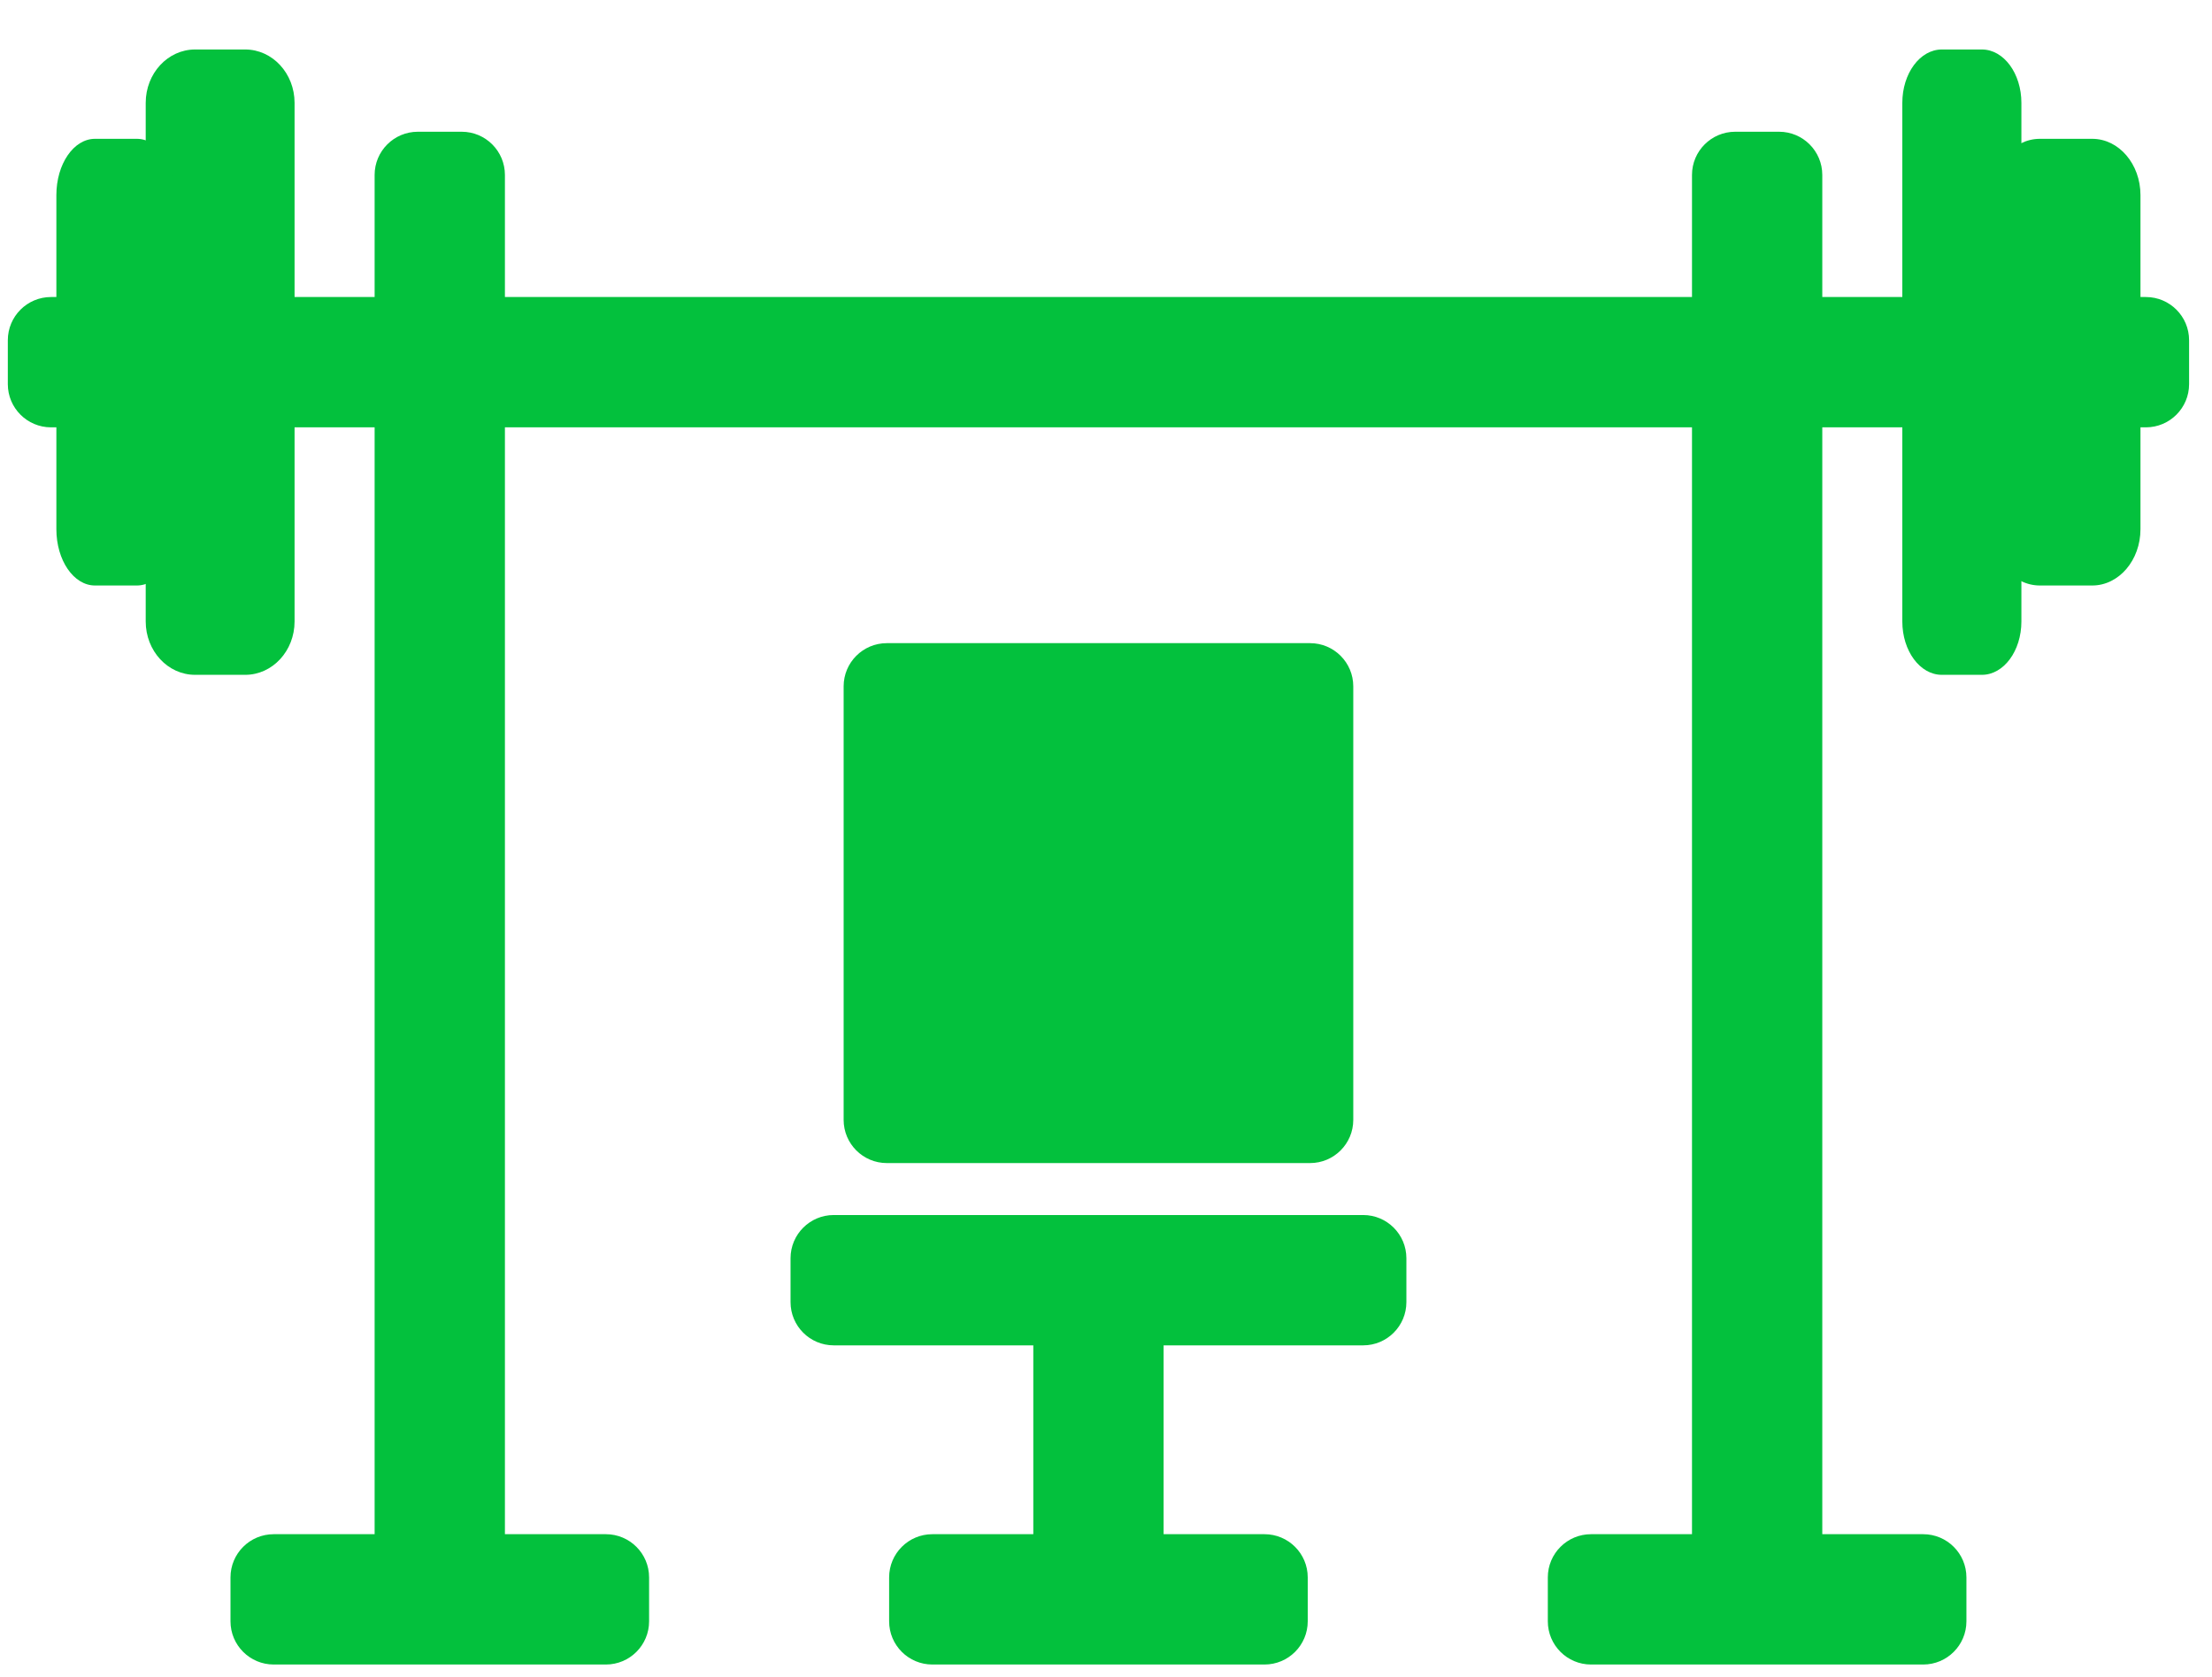 <svg width="95" height="72" viewBox="0 0 95 72" fill="none" xmlns="http://www.w3.org/2000/svg">
<g clip-path="url(#clip0_571_13018)">
<path d="M56.265 27.617H38.087C37.063 27.617 36.232 28.447 36.232 29.472V48.086C36.232 49.111 37.063 49.942 38.087 49.942H56.265C57.289 49.942 58.12 49.111 58.12 48.086V29.472C58.12 28.447 57.289 27.617 56.265 27.617Z" fill="#03C13D"/>
<path d="M58.546 52.173H35.807C34.782 52.173 33.952 53.004 33.952 54.029V55.913C33.952 56.938 34.782 57.769 35.807 57.769H58.546C59.57 57.769 60.401 56.938 60.401 55.913V54.029C60.401 53.004 59.57 52.173 58.546 52.173Z" fill="#03C13D"/>
<path d="M92.16 12.754H2.192C1.167 12.754 0.336 13.585 0.336 14.61V16.495C0.336 17.519 1.167 18.35 2.192 18.35H92.16C93.185 18.35 94.016 17.519 94.016 16.495V14.61C94.016 13.585 93.185 12.754 92.16 12.754Z" fill="#03C13D"/>
<path d="M49.974 67.515V56.827C49.974 55.802 49.143 54.971 48.118 54.971H46.234C45.209 54.971 44.378 55.802 44.378 56.827V67.515C44.378 68.54 45.209 69.371 46.234 69.371H48.118C49.143 69.371 49.974 68.54 49.974 67.515Z" fill="#03C13D"/>
<path d="M54.308 65.878H40.042C39.017 65.878 38.186 66.709 38.186 67.734V69.618C38.186 70.643 39.017 71.474 40.042 71.474H54.308C55.333 71.474 56.164 70.643 56.164 69.618V67.734C56.164 66.709 55.333 65.878 54.308 65.878Z" fill="#03C13D"/>
<path d="M21.685 67.515L21.685 7.512C21.685 6.488 20.854 5.657 19.829 5.657H17.945C16.92 5.657 16.089 6.488 16.089 7.512L16.089 67.515C16.089 68.54 16.92 69.371 17.945 69.371H19.829C20.854 69.371 21.685 68.54 21.685 67.515Z" fill="#03C13D"/>
<path d="M26.021 65.878H11.755C10.73 65.878 9.899 66.709 9.899 67.734V69.618C9.899 70.643 10.73 71.474 11.755 71.474H26.021C27.046 71.474 27.877 70.643 27.877 69.618V67.734C27.877 66.709 27.046 65.878 26.021 65.878Z" fill="#03C13D"/>
<path d="M78.263 67.515V7.512C78.263 6.488 77.432 5.657 76.408 5.657H74.523C73.498 5.657 72.667 6.488 72.667 7.512V67.515C72.667 68.54 73.498 69.371 74.523 69.371H76.408C77.432 69.371 78.263 68.54 78.263 67.515Z" fill="#03C13D"/>
<path d="M82.597 65.878H68.331C67.306 65.878 66.475 66.709 66.475 67.734V69.618C66.475 70.643 67.306 71.474 68.331 71.474H82.597C83.622 71.474 84.453 70.643 84.453 69.618V67.734C84.453 66.709 83.622 65.878 82.597 65.878Z" fill="#03C13D"/>
<path d="M12.651 26.686L12.651 4.417C12.651 3.151 11.702 2.125 10.531 2.125L8.378 2.125C7.207 2.125 6.258 3.151 6.258 4.417L6.258 26.686C6.258 27.952 7.207 28.977 8.378 28.977H10.531C11.702 28.977 12.651 27.952 12.651 26.686Z" fill="#03C13D"/>
<path d="M86.814 26.686V4.417C86.814 3.151 86.055 2.125 85.118 2.125L83.396 2.125C82.459 2.125 81.7 3.151 81.7 4.417V26.686C81.7 27.952 82.459 28.977 83.396 28.977H85.118C86.055 28.977 86.814 27.952 86.814 26.686Z" fill="#03C13D"/>
<path d="M7.536 22.723L7.536 8.379C7.536 7.044 6.793 5.961 5.878 5.961H4.079C3.163 5.961 2.421 7.044 2.421 8.379L2.421 22.723C2.421 24.058 3.163 25.141 4.079 25.141H5.878C6.793 25.141 7.536 24.058 7.536 22.723Z" fill="#03C13D"/>
<path d="M91.928 22.723V8.379C91.928 7.044 91.001 5.961 89.856 5.961H87.607C86.463 5.961 85.535 7.044 85.535 8.379V22.723C85.535 24.058 86.463 25.141 87.607 25.141H89.856C91.001 25.141 91.928 24.058 91.928 22.723Z" fill="#03C13D"/>
</g>
<defs>
<clipPath id="clip0_571_13018">
<rect width="93.68" height="70.631" fill="white" transform="translate(0.336 0.843)"/>
</clipPath>
</defs>
</svg>
